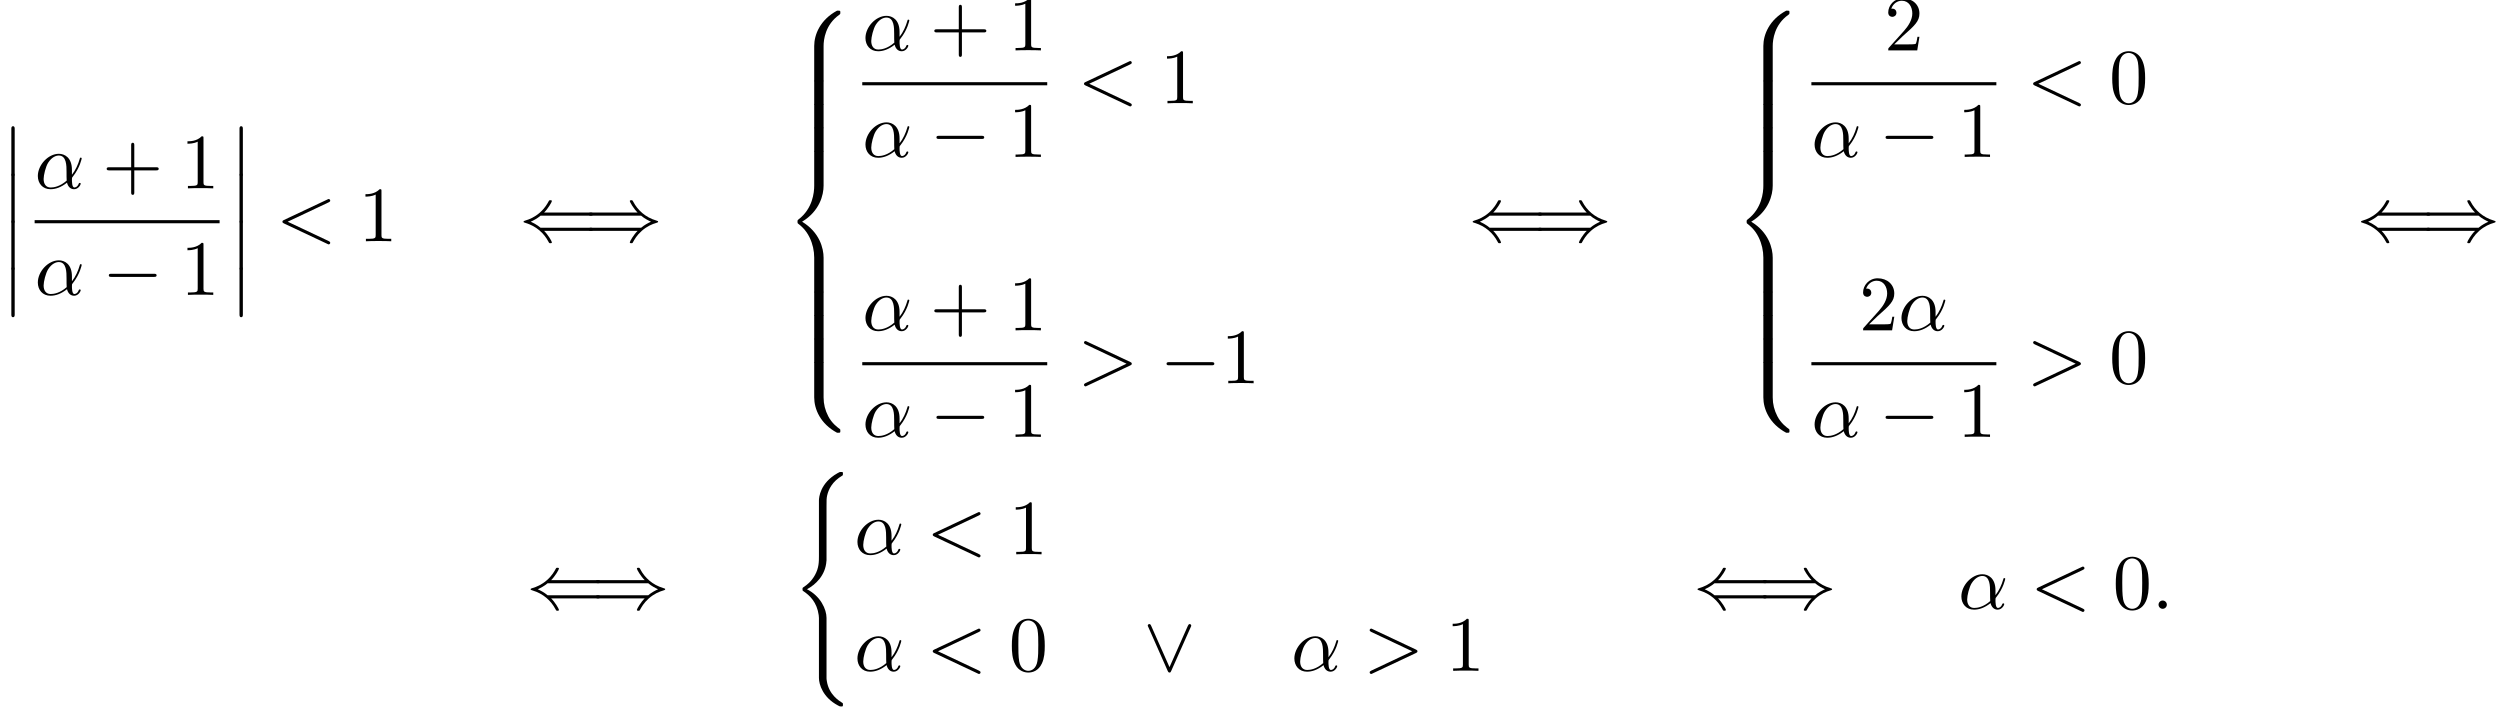 <?xml version='1.0' encoding='UTF-8'?>
<!-- This file was generated by dvisvgm 2.13.3 -->
<svg version='1.1' xmlns='http://www.w3.org/2000/svg' xmlns:xlink='http://www.w3.org/1999/xlink' width='348.802pt' height='98.577pt' viewBox='53.798 80.697 348.802 98.577'>
<defs>
<path id='g0-12' d='M1.582 6.371C1.582 6.545 1.582 6.775 1.811 6.775C2.051 6.775 2.051 6.556 2.051 6.371V.175C2.051 0 2.051-.229 1.822-.229C1.582-.229 1.582-.011 1.582 .175V6.371Z'/>
<path id='g0-40' d='M4.92 19.931C4.92 18.731 4.091 16.887 2.193 15.927C3.371 15.295 4.778 14.018 4.909 11.978L4.92 11.913V4.353C4.92 3.458 4.92 3.262 5.007 2.847C5.204 1.975 5.727 .895 7.113 .076C7.2 .022 7.211 .011 7.211-.185C7.211-.425 7.2-.436 6.96-.436C6.764-.436 6.742-.436 6.447-.262C4.004 1.124 3.862 3.153 3.862 3.535V11.291C3.862 12.076 3.862 12.96 3.295 13.964C2.793 14.858 2.204 15.305 1.735 15.622C1.582 15.72 1.571 15.731 1.571 15.916C1.571 16.113 1.582 16.124 1.669 16.178C2.596 16.789 3.589 17.76 3.829 19.538C3.862 19.778 3.862 19.8 3.862 19.931V28.309C3.862 29.193 4.407 31.025 6.513 32.138C6.764 32.28 6.785 32.28 6.96 32.28C7.2 32.28 7.211 32.269 7.211 32.029C7.211 31.833 7.2 31.822 7.156 31.8C6.687 31.505 5.258 30.644 4.964 28.745C4.92 28.462 4.92 28.44 4.92 28.298V19.931Z'/>
<path id='g0-56' d='M5.498 4.942C5.498 4.047 5.738 1.964 7.68 .589C7.822 .48 7.833 .469 7.833 .273C7.833 .022 7.822 .011 7.549 .011H7.375C5.029 1.276 4.189 3.338 4.189 4.942V9.633C4.189 9.916 4.2 9.927 4.495 9.927H5.193C5.487 9.927 5.498 9.916 5.498 9.633V4.942Z'/>
<path id='g0-58' d='M7.549 9.807C7.822 9.807 7.833 9.796 7.833 9.545C7.833 9.349 7.822 9.338 7.778 9.305C7.44 9.055 6.655 8.498 6.142 7.495C5.716 6.665 5.498 5.825 5.498 4.876V.185C5.498-.098 5.487-.109 5.193-.109H4.495C4.2-.109 4.189-.098 4.189 .185V4.876C4.189 6.491 5.029 8.553 7.375 9.807H7.549Z'/>
<path id='g0-60' d='M4.189 19.451C4.189 19.735 4.2 19.745 4.495 19.745H5.193C5.487 19.745 5.498 19.735 5.498 19.451V14.847C5.498 13.527 4.942 11.302 2.498 9.818C4.964 8.324 5.498 6.076 5.498 4.789V.185C5.498-.098 5.487-.109 5.193-.109H4.495C4.2-.109 4.189-.098 4.189 .185V4.8C4.189 5.716 3.993 7.985 1.985 9.513C1.865 9.611 1.855 9.622 1.855 9.818S1.865 10.025 1.985 10.124C2.269 10.342 3.022 10.92 3.545 12.022C3.971 12.895 4.189 13.865 4.189 14.836V19.451Z'/>
<path id='g0-62' d='M5.498 .185C5.498-.098 5.487-.109 5.193-.109H4.495C4.2-.109 4.189-.098 4.189 .185V3.087C4.189 3.371 4.2 3.382 4.495 3.382H5.193C5.487 3.382 5.498 3.371 5.498 3.087V.185Z'/>
<path id='g1-0' d='M7.189-2.509C7.375-2.509 7.571-2.509 7.571-2.727S7.375-2.945 7.189-2.945H1.287C1.102-2.945 .905-2.945 .905-2.727S1.102-2.509 1.287-2.509H7.189Z'/>
<path id='g1-40' d='M9.916-1.451C10.102-1.451 10.298-1.451 10.298-1.669S10.102-1.887 9.905-1.887H2.978C2.52-2.28 1.964-2.564 1.604-2.727C1.996-2.902 2.531-3.185 2.978-3.567H9.905C10.102-3.567 10.298-3.567 10.298-3.785S10.102-4.004 9.916-4.004H3.469C3.993-4.505 4.56-5.465 4.56-5.607C4.56-5.727 4.418-5.727 4.353-5.727C4.265-5.727 4.189-5.727 4.145-5.64C3.916-5.225 3.611-4.647 2.902-4.015C2.149-3.349 1.418-3.055 .851-2.891C.665-2.825 .655-2.815 .633-2.793C.611-2.782 .611-2.749 .611-2.727S.611-2.684 .622-2.662L.655-2.64C.676-2.629 .687-2.618 .895-2.553C2.367-2.116 3.458-1.124 4.069 .044C4.189 .262 4.2 .273 4.353 .273C4.418 .273 4.56 .273 4.56 .153C4.56 .011 4.004-.938 3.469-1.451H9.916Z'/>
<path id='g1-41' d='M7.92-3.567C8.378-3.175 8.935-2.891 9.295-2.727C8.902-2.553 8.367-2.269 7.92-1.887H.993C.807-1.887 .6-1.887 .6-1.669S.796-1.451 .982-1.451H7.429C6.905-.949 6.338 .011 6.338 .153C6.338 .273 6.48 .273 6.545 .273C6.633 .273 6.709 .273 6.753 .185C6.982-.229 7.287-.807 7.996-1.44C8.749-2.105 9.48-2.4 10.047-2.564C10.233-2.629 10.244-2.64 10.265-2.662C10.287-2.673 10.287-2.705 10.287-2.727S10.287-2.771 10.276-2.793L10.244-2.815C10.222-2.825 10.211-2.836 10.004-2.902C8.531-3.338 7.44-4.331 6.829-5.498C6.709-5.716 6.698-5.727 6.545-5.727C6.48-5.727 6.338-5.727 6.338-5.607C6.338-5.465 6.895-4.516 7.429-4.004H.982C.796-4.004 .6-4.004 .6-3.785S.807-3.567 .993-3.567H7.92Z'/>
<path id='g1-95' d='M6.589-6.087C6.655-6.229 6.665-6.251 6.665-6.305C6.665-6.425 6.567-6.524 6.447-6.524C6.338-6.524 6.273-6.447 6.196-6.284L3.633-.513L1.069-6.295C.982-6.502 .895-6.524 .818-6.524C.698-6.524 .6-6.425 .6-6.305C.6-6.284 .6-6.262 .665-6.131L3.382 .011C3.469 .196 3.535 .24 3.633 .24C3.775 .24 3.807 .164 3.873 .011L6.589-6.087Z'/>
<path id='g3-43' d='M4.462-2.509H7.505C7.658-2.509 7.865-2.509 7.865-2.727S7.658-2.945 7.505-2.945H4.462V-6C4.462-6.153 4.462-6.36 4.244-6.36S4.025-6.153 4.025-6V-2.945H.971C.818-2.945 .611-2.945 .611-2.727S.818-2.509 .971-2.509H4.025V.545C4.025 .698 4.025 .905 4.244 .905S4.462 .698 4.462 .545V-2.509Z'/>
<path id='g3-48' d='M5.018-3.491C5.018-4.364 4.964-5.236 4.582-6.044C4.08-7.091 3.185-7.265 2.727-7.265C2.073-7.265 1.276-6.982 .829-5.967C.48-5.215 .425-4.364 .425-3.491C.425-2.673 .469-1.691 .916-.862C1.385 .022 2.182 .24 2.716 .24C3.305 .24 4.135 .011 4.615-1.025C4.964-1.778 5.018-2.629 5.018-3.491ZM2.716 0C2.291 0 1.647-.273 1.451-1.32C1.331-1.975 1.331-2.978 1.331-3.622C1.331-4.32 1.331-5.04 1.418-5.629C1.625-6.927 2.444-7.025 2.716-7.025C3.076-7.025 3.796-6.829 4.004-5.749C4.113-5.138 4.113-4.309 4.113-3.622C4.113-2.804 4.113-2.062 3.993-1.364C3.829-.327 3.207 0 2.716 0Z'/>
<path id='g3-49' d='M3.207-6.982C3.207-7.244 3.207-7.265 2.956-7.265C2.28-6.567 1.32-6.567 .971-6.567V-6.229C1.189-6.229 1.833-6.229 2.4-6.513V-.862C2.4-.469 2.367-.338 1.385-.338H1.036V0C1.418-.033 2.367-.033 2.804-.033S4.189-.033 4.571 0V-.338H4.222C3.24-.338 3.207-.458 3.207-.862V-6.982Z'/>
<path id='g3-50' d='M1.385-.84L2.542-1.964C4.244-3.469 4.898-4.058 4.898-5.149C4.898-6.393 3.916-7.265 2.585-7.265C1.353-7.265 .545-6.262 .545-5.291C.545-4.68 1.091-4.68 1.124-4.68C1.309-4.68 1.691-4.811 1.691-5.258C1.691-5.542 1.495-5.825 1.113-5.825C1.025-5.825 1.004-5.825 .971-5.815C1.222-6.524 1.811-6.927 2.444-6.927C3.436-6.927 3.905-6.044 3.905-5.149C3.905-4.276 3.36-3.415 2.76-2.738L.665-.404C.545-.284 .545-.262 .545 0H4.593L4.898-1.898H4.625C4.571-1.571 4.495-1.091 4.385-.927C4.309-.84 3.589-.84 3.349-.84H1.385Z'/>
<path id='g2-11' d='M5.204-2.575C5.204-4.287 4.189-4.822 3.382-4.822C1.887-4.822 .447-3.262 .447-1.724C.447-.709 1.102 .12 2.215 .12C2.902 .12 3.687-.131 4.516-.796C4.658-.218 5.018 .12 5.509 .12C6.087 .12 6.425-.48 6.425-.655C6.425-.731 6.36-.764 6.295-.764C6.218-.764 6.185-.731 6.153-.655C5.956-.12 5.564-.12 5.542-.12C5.204-.12 5.204-.971 5.204-1.233C5.204-1.462 5.204-1.484 5.313-1.615C6.338-2.902 6.567-4.167 6.567-4.178C6.567-4.2 6.556-4.287 6.436-4.287C6.327-4.287 6.327-4.255 6.273-4.058C6.076-3.371 5.716-2.542 5.204-1.898V-2.575ZM4.473-1.08C3.513-.24 2.673-.12 2.236-.12C1.582-.12 1.255-.611 1.255-1.309C1.255-1.844 1.538-3.022 1.887-3.578C2.4-4.375 2.989-4.582 3.371-4.582C4.451-4.582 4.451-3.153 4.451-2.302C4.451-1.898 4.451-1.265 4.473-1.08Z'/>
<path id='g2-58' d='M2.095-.578C2.095-.895 1.833-1.156 1.516-1.156S.938-.895 .938-.578S1.2 0 1.516 0S2.095-.262 2.095-.578Z'/>
<path id='g2-60' d='M7.364-5.433C7.495-5.498 7.571-5.553 7.571-5.673S7.473-5.891 7.353-5.891C7.32-5.891 7.298-5.891 7.156-5.815L1.113-2.967C.993-2.913 .905-2.858 .905-2.727S.993-2.542 1.113-2.487L7.156 .36C7.298 .436 7.32 .436 7.353 .436C7.473 .436 7.571 .338 7.571 .218S7.495 .044 7.364-.022L1.636-2.727L7.364-5.433Z'/>
<path id='g2-62' d='M7.364-2.487C7.484-2.542 7.571-2.596 7.571-2.727S7.484-2.913 7.364-2.967L1.32-5.815C1.178-5.891 1.156-5.891 1.124-5.891C1.004-5.891 .905-5.793 .905-5.673C.905-5.575 .96-5.509 1.113-5.433L6.84-2.727L1.113-.022C.96 .055 .905 .12 .905 .218C.905 .338 1.004 .436 1.124 .436C1.156 .436 1.178 .436 1.32 .36L7.364-2.487Z'/>
</defs>
<g id='page1'>
<use x='53.798' y='98.538' xlink:href='#g0-12'/>
<use x='53.798' y='105.084' xlink:href='#g0-12'/>
<use x='53.798' y='111.629' xlink:href='#g0-12'/>
<use x='53.798' y='118.175' xlink:href='#g0-12'/>
<use x='58.63' y='106.977' xlink:href='#g2-11'/>
<use x='68.073' y='106.977' xlink:href='#g3-43'/>
<use x='78.982' y='106.977' xlink:href='#g3-49'/>
<rect x='58.63' y='111.411' height='.436' width='25.807'/>
<use x='58.63' y='121.84' xlink:href='#g2-11'/>
<use x='68.073' y='121.84' xlink:href='#g1-0'/>
<use x='78.982' y='121.84' xlink:href='#g3-49'/>
<use x='85.632' y='98.538' xlink:href='#g0-12'/>
<use x='85.632' y='105.084' xlink:href='#g0-12'/>
<use x='85.632' y='111.629' xlink:href='#g0-12'/>
<use x='85.632' y='118.175' xlink:href='#g0-12'/>
<use x='92.299' y='114.357' xlink:href='#g2-60'/>
<use x='103.814' y='114.357' xlink:href='#g3-49'/>
<use x='126.238' y='114.357' xlink:href='#g1-40'/>
<use x='135.329' y='114.357' xlink:href='#g1-41'/>
<use x='163.208' y='82.175' xlink:href='#g0-56'/>
<use x='163.208' y='91.993' xlink:href='#g0-62'/>
<use x='163.208' y='95.266' xlink:href='#g0-62'/>
<use x='163.208' y='98.538' xlink:href='#g0-62'/>
<use x='163.208' y='101.811' xlink:href='#g0-60'/>
<use x='163.208' y='121.448' xlink:href='#g0-62'/>
<use x='163.208' y='124.72' xlink:href='#g0-62'/>
<use x='163.208' y='127.993' xlink:href='#g0-62'/>
<use x='163.208' y='131.266' xlink:href='#g0-58'/>
<use x='174.101' y='87.728' xlink:href='#g2-11'/>
<use x='183.544' y='87.728' xlink:href='#g3-43'/>
<use x='194.453' y='87.728' xlink:href='#g3-49'/>
<rect x='174.101' y='92.162' height='.436' width='25.807'/>
<use x='174.101' y='102.591' xlink:href='#g2-11'/>
<use x='183.544' y='102.591' xlink:href='#g1-0'/>
<use x='194.453' y='102.591' xlink:href='#g3-49'/>
<use x='204.133' y='95.108' xlink:href='#g2-60'/>
<use x='215.648' y='95.108' xlink:href='#g3-49'/>
<use x='174.101' y='126.789' xlink:href='#g2-11'/>
<use x='183.544' y='126.789' xlink:href='#g3-43'/>
<use x='194.453' y='126.789' xlink:href='#g3-49'/>
<rect x='174.101' y='131.224' height='.436' width='25.807'/>
<use x='174.101' y='141.652' xlink:href='#g2-11'/>
<use x='183.544' y='141.652' xlink:href='#g1-0'/>
<use x='194.453' y='141.652' xlink:href='#g3-49'/>
<use x='204.133' y='134.169' xlink:href='#g2-62'/>
<use x='215.648' y='134.169' xlink:href='#g1-0'/>
<use x='224.133' y='134.169' xlink:href='#g3-49'/>
<use x='258.662' y='114.357' xlink:href='#g1-40'/>
<use x='267.753' y='114.357' xlink:href='#g1-41'/>
<use x='295.632' y='82.175' xlink:href='#g0-56'/>
<use x='295.632' y='91.993' xlink:href='#g0-62'/>
<use x='295.632' y='95.266' xlink:href='#g0-62'/>
<use x='295.632' y='98.538' xlink:href='#g0-62'/>
<use x='295.632' y='101.811' xlink:href='#g0-60'/>
<use x='295.632' y='121.448' xlink:href='#g0-62'/>
<use x='295.632' y='124.72' xlink:href='#g0-62'/>
<use x='295.632' y='127.993' xlink:href='#g0-62'/>
<use x='295.632' y='131.266' xlink:href='#g0-58'/>
<use x='316.7' y='87.728' xlink:href='#g3-50'/>
<rect x='306.524' y='92.162' height='.436' width='25.807'/>
<use x='306.524' y='102.591' xlink:href='#g2-11'/>
<use x='315.967' y='102.591' xlink:href='#g1-0'/>
<use x='326.876' y='102.591' xlink:href='#g3-49'/>
<use x='336.557' y='95.108' xlink:href='#g2-60'/>
<use x='348.072' y='95.108' xlink:href='#g3-48'/>
<use x='313.191' y='126.789' xlink:href='#g3-50'/>
<use x='318.645' y='126.789' xlink:href='#g2-11'/>
<rect x='306.524' y='131.224' height='.436' width='25.807'/>
<use x='306.524' y='141.652' xlink:href='#g2-11'/>
<use x='315.967' y='141.652' xlink:href='#g1-0'/>
<use x='326.876' y='141.652' xlink:href='#g3-49'/>
<use x='336.557' y='134.169' xlink:href='#g2-62'/>
<use x='348.072' y='134.169' xlink:href='#g3-48'/>
<use x='382.6' y='114.357' xlink:href='#g1-40'/>
<use x='391.691' y='114.357' xlink:href='#g1-41'/>
<use x='127.225' y='165.638' xlink:href='#g1-40'/>
<use x='136.316' y='165.638' xlink:href='#g1-41'/>
<use x='164.195' y='146.983' xlink:href='#g0-40'/>
<use x='172.982' y='158.033' xlink:href='#g2-11'/>
<use x='183.032' y='158.033' xlink:href='#g2-60'/>
<use x='194.547' y='158.033' xlink:href='#g3-49'/>
<use x='172.982' y='174.292' xlink:href='#g2-11'/>
<use x='183.032' y='174.292' xlink:href='#g2-60'/>
<use x='194.547' y='174.292' xlink:href='#g3-48'/>
<use x='213.335' y='174.292' xlink:href='#g1-95'/>
<use x='233.941' y='174.292' xlink:href='#g2-11'/>
<use x='243.99' y='174.292' xlink:href='#g2-62'/>
<use x='255.505' y='174.292' xlink:href='#g3-49'/>
<use x='290.034' y='165.638' xlink:href='#g1-40'/>
<use x='299.125' y='165.638' xlink:href='#g1-41'/>
<use x='327.004' y='165.638' xlink:href='#g2-11'/>
<use x='337.053' y='165.638' xlink:href='#g2-60'/>
<use x='348.568' y='165.638' xlink:href='#g3-48'/>
<use x='354.022' y='165.638' xlink:href='#g2-58'/>
</g>
</svg><!--Rendered by QuickLaTeX.com-->